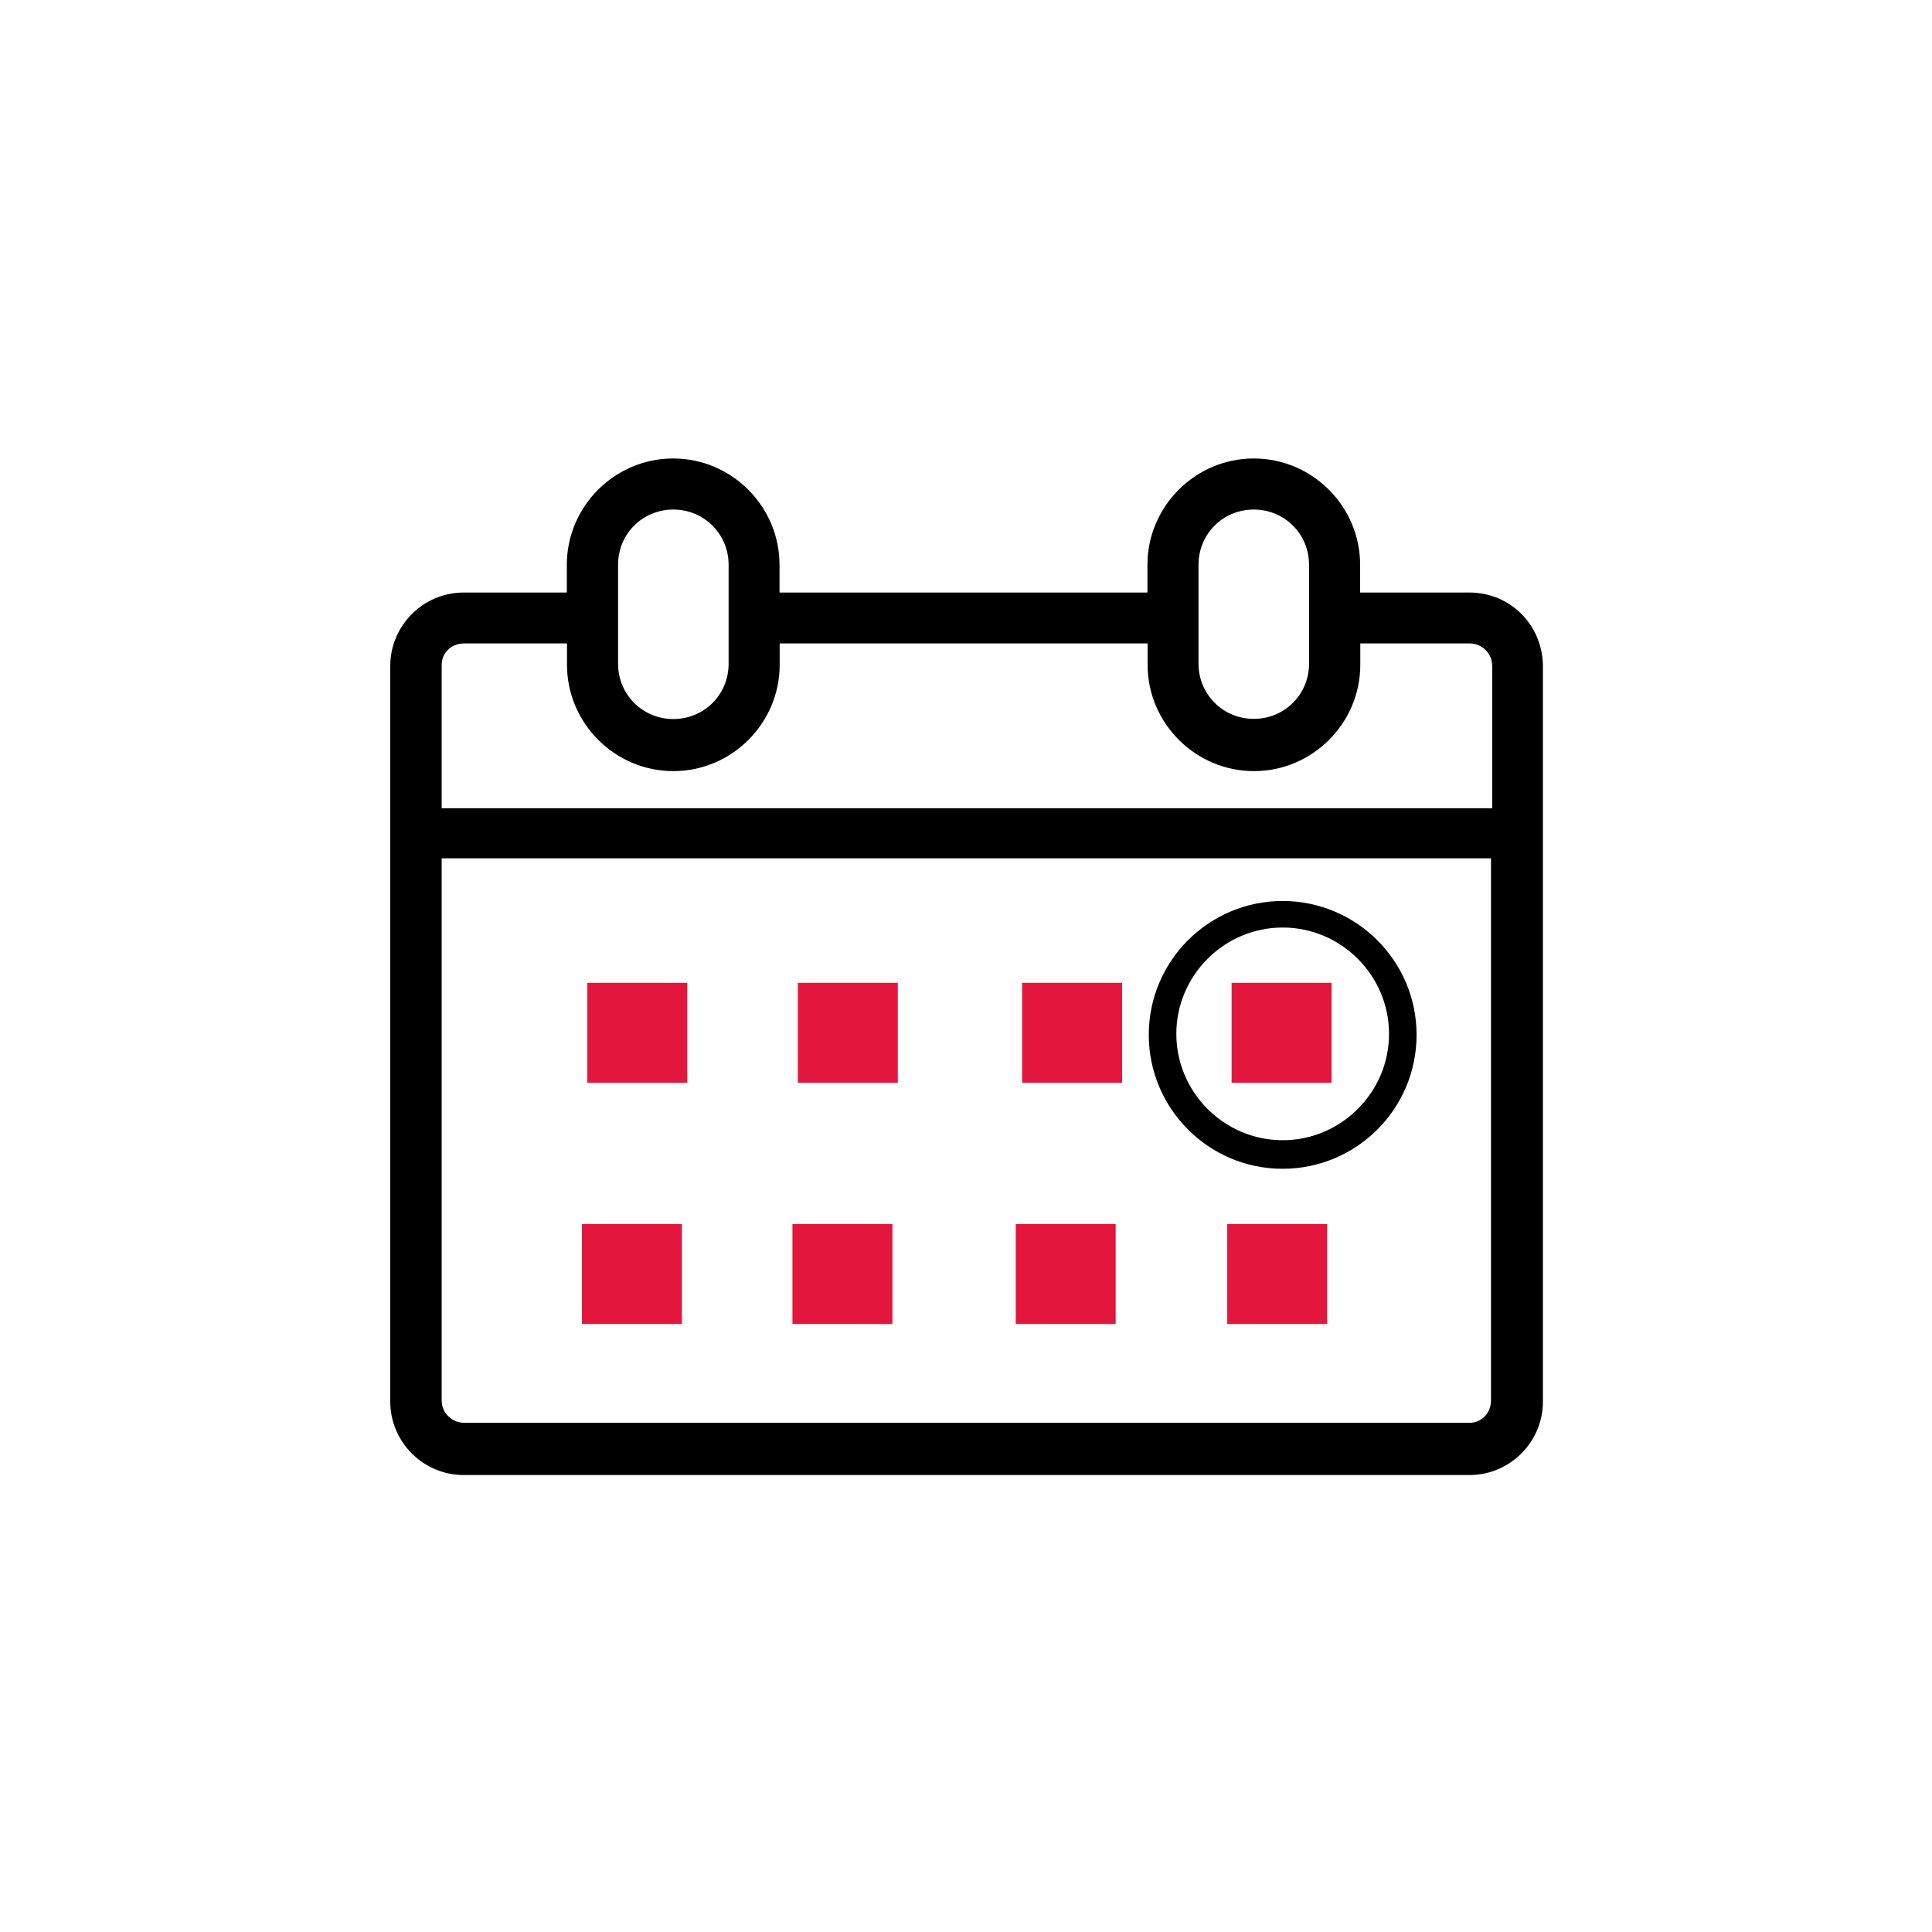 <?xml version="1.0" encoding="UTF-8"?>
<svg id="Calque_2" data-name="Calque 2" xmlns="http://www.w3.org/2000/svg" width="115" height="115" viewBox="0 0 115 115">
  <defs>
    <style>
      .cls-1 {
        fill: none;
      }

      .cls-1, .cls-2, .cls-3 {
        stroke-width: 0px;
      }

      .cls-3 {
        fill: #e3173e;
      }
    </style>
  </defs>
  <g id="Layer_1" data-name="Layer 1">
    <g>
      <g id="Groupe_16499" data-name="Groupe 16499">
        <path id="Tracé_56376" data-name="Tracé 56376" class="cls-2" d="m87.48,35.27h-6.52v-1.65c0-3.48-2.85-6.33-6.33-6.33s-6.33,2.85-6.33,6.33v1.08h0v.57h-21.9v-1.65c0-3.48-2.85-6.33-6.33-6.33s-6.33,2.85-6.33,6.33v1.65h-6.14c-2.4,0-4.37,1.96-4.37,4.37v43.79c0,2.4,1.96,4.37,4.37,4.37h59.87c2.4,0,4.37-1.96,4.37-4.37v-43.86c-.06-2.4-1.96-4.3-4.37-4.3Zm-16.14,0v-1.65c0-1.84,1.46-3.29,3.29-3.29s3.29,1.46,3.29,3.29v.06h0v5.82c0,1.84-1.46,3.29-3.29,3.29s-3.29-1.46-3.29-3.29v-1.27h0v-2.97Zm-34.55-1.65c0-1.84,1.46-3.29,3.29-3.29s3.29,1.46,3.29,3.29v5.89c0,1.84-1.46,3.29-3.29,3.29s-3.29-1.46-3.29-3.29c0,0,0-5.89,0-5.89Zm-9.18,4.68h6.14v1.27c0,3.48,2.85,6.33,6.33,6.33s6.33-2.85,6.33-6.33v-1.27h21.9v1.27c0,3.48,2.85,6.33,6.33,6.33s6.33-2.85,6.33-6.33v-1.27h6.52c.7,0,1.33.57,1.33,1.33v8.48H26.29v-8.54c0-.7.57-1.27,1.33-1.27h0Zm59.87,46.39H27.62c-.7,0-1.33-.57-1.33-1.33v-32.27h62.46v32.27c0,.76-.57,1.33-1.27,1.33Z"/>
        <rect id="Rectangle_3176" data-name="Rectangle 3176" class="cls-3" x="34.96" y="58.5" width="5.95" height="5.95"/>
        <rect id="Rectangle_3177" data-name="Rectangle 3177" class="cls-3" x="47.49" y="58.5" width="5.95" height="5.95"/>
        <rect id="Rectangle_3178" data-name="Rectangle 3178" class="cls-3" x="60.84" y="58.5" width="5.95" height="5.95"/>
        <rect id="Rectangle_3179" data-name="Rectangle 3179" class="cls-3" x="73.31" y="58.5" width="5.95" height="5.95"/>
        <rect id="Rectangle_3180" data-name="Rectangle 3180" class="cls-3" x="34.64" y="72.86" width="5.95" height="5.95"/>
        <rect id="Rectangle_3181" data-name="Rectangle 3181" class="cls-3" x="47.17" y="72.86" width="5.95" height="5.95"/>
        <rect id="Rectangle_3182" data-name="Rectangle 3182" class="cls-3" x="60.46" y="72.86" width="5.95" height="5.95"/>
        <rect id="Rectangle_3183" data-name="Rectangle 3183" class="cls-3" x="73.05" y="72.86" width="5.95" height="5.95"/>
        <path id="Tracé_56377" data-name="Tracé 56377" class="cls-2" d="m76.35,53.63c-4.37,0-7.97,3.54-7.97,7.97h0c0,4.37,3.54,7.97,7.97,7.97h0c4.37,0,7.97-3.54,7.97-7.97s-3.61-7.97-7.97-7.97Zm0,14.24c-3.48,0-6.33-2.85-6.33-6.33s2.85-6.33,6.33-6.33,6.33,2.85,6.33,6.33-2.85,6.33-6.33,6.33Z"/>
      </g>
      <rect class="cls-1" width="115" height="115"/>
    </g>
  </g>
</svg>